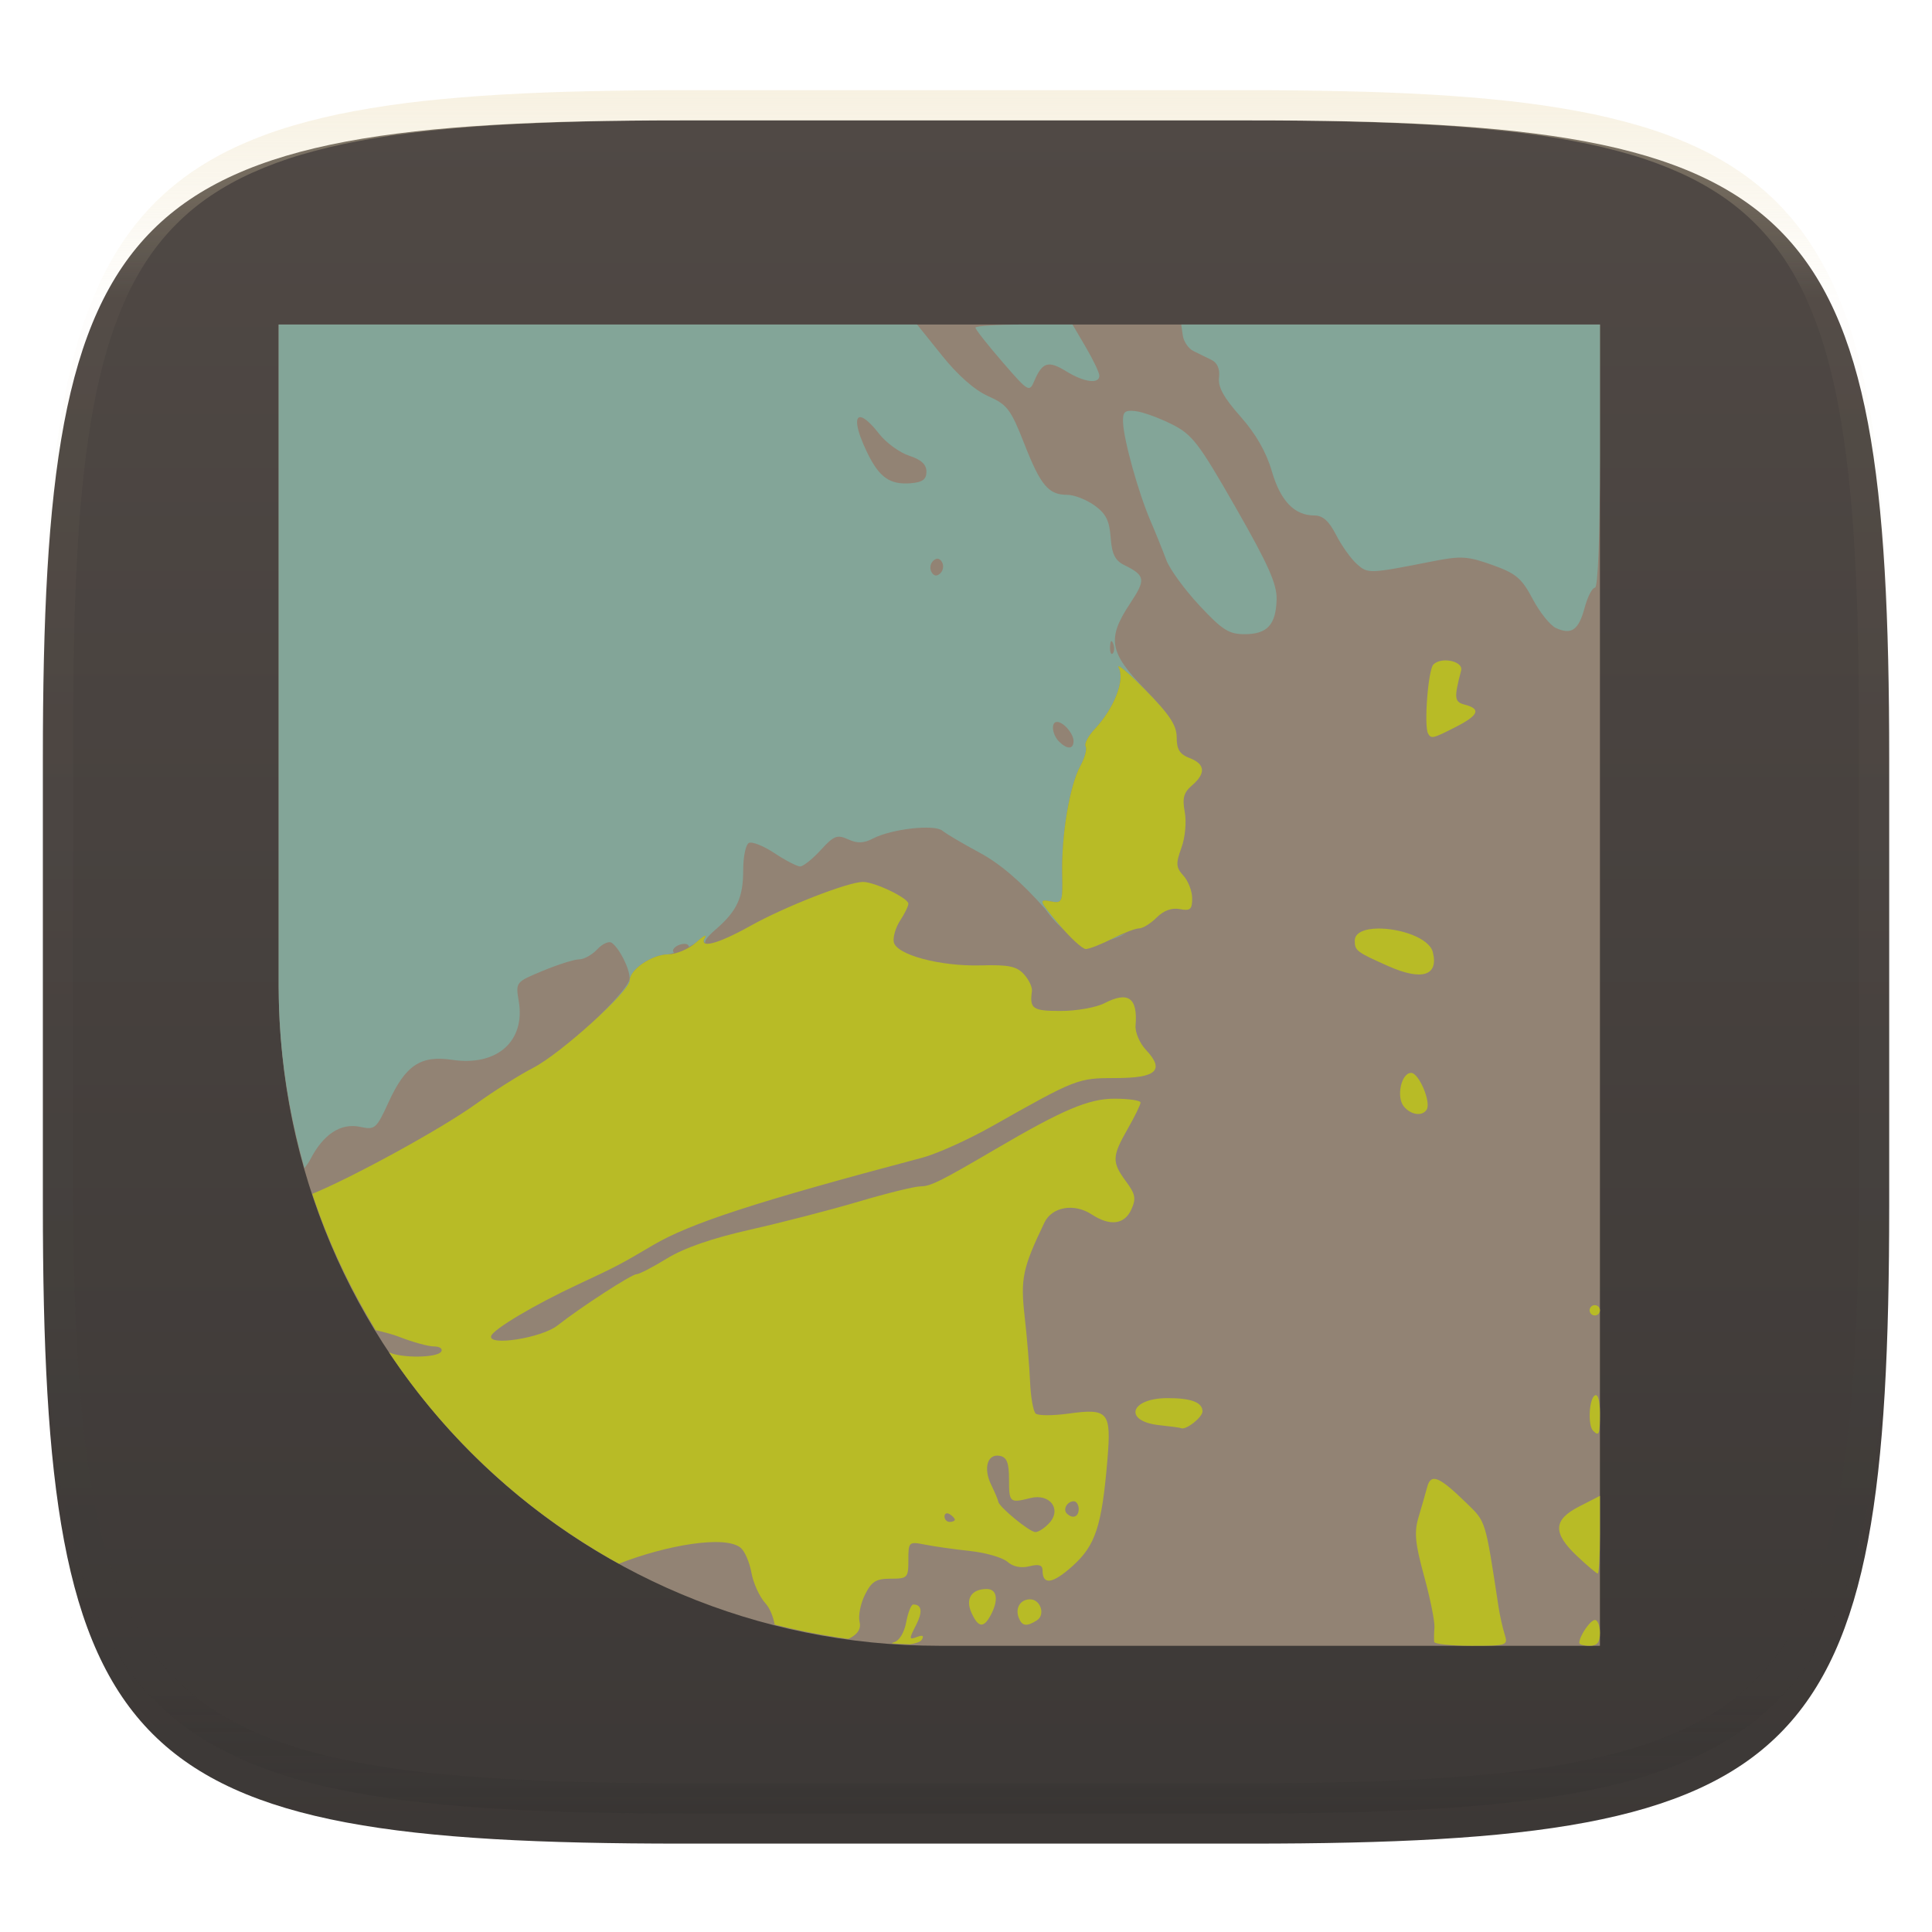 <svg xmlns="http://www.w3.org/2000/svg" style="isolation:isolate" width="256" height="256" viewBox="0 0 256 256">
 <defs>
  <clipPath id="_clipPath_H3OFsl0iIs8hKliyP7o7DhUU0x2uUFgR">
   <rect width="256" height="256"/>
  </clipPath>
 </defs>
 <g clip-path="url(#_clipPath_H3OFsl0iIs8hKliyP7o7DhUU0x2uUFgR)">
  <defs>
   <filter id="SxJZlQZU3gY1n6TSUsovd7Q1iHvRPsnn" width="400%" height="400%" x="-200%" y="-200%" color-interpolation-filters="sRGB" filterUnits="objectBoundingBox">
    <feGaussianBlur xmlns="http://www.w3.org/2000/svg" in="SourceGraphic" stdDeviation="4.294"/>
    <feOffset xmlns="http://www.w3.org/2000/svg" dx="0" dy="4" result="pf_100_offsetBlur"/>
    <feFlood xmlns="http://www.w3.org/2000/svg" flood-opacity=".4"/>
    <feComposite xmlns="http://www.w3.org/2000/svg" in2="pf_100_offsetBlur" operator="in" result="pf_100_dropShadow"/>
    <feBlend xmlns="http://www.w3.org/2000/svg" in="SourceGraphic" in2="pf_100_dropShadow" mode="normal"/>
   </filter>
  </defs>
  <g filter="url(#SxJZlQZU3gY1n6TSUsovd7Q1iHvRPsnn)">
   <linearGradient id="_lgradient_168" x1="0" x2="0" y1="0" y2="1" gradientTransform="matrix(244.648,0,0,228.338,5.68,11.95)" gradientUnits="userSpaceOnUse">
    <stop offset="0%" style="stop-color:#504945"/>
    <stop offset="100%" style="stop-color:#3c3836"/>
   </linearGradient>
   <path fill="url(#_lgradient_168)" d="M 165.689 11.95 C 239.745 11.95 250.328 22.507 250.328 96.494 L 250.328 155.745 C 250.328 229.731 239.745 240.288 165.689 240.288 L 90.319 240.288 C 16.264 240.288 5.68 229.731 5.68 155.745 L 5.68 96.494 C 5.68 22.507 16.264 11.95 90.319 11.95 L 165.689 11.95 Z"/>
  </g>
  <g opacity=".4">
   <linearGradient id="_lgradient_169" x1=".517" x2=".517" y1="0" y2="1" gradientTransform="matrix(244.65,0,0,228.34,5.68,11.95)" gradientUnits="userSpaceOnUse">
    <stop offset="0%" style="stop-color:#ebdbb2"/>
    <stop offset="12.5%" stop-opacity=".098" style="stop-color:#ebdbb2"/>
    <stop offset="92.5%" stop-opacity=".098" style="stop-color:#282828"/>
    <stop offset="100%" stop-opacity=".498" style="stop-color:#282828"/>
   </linearGradient>
   <path fill="url(#_lgradient_169)" fill-rule="evenodd" d="M 165.068 11.951 C 169.396 11.941 173.724 11.991 178.052 12.089 C 181.927 12.167 185.803 12.315 189.678 12.541 C 193.131 12.737 196.583 13.022 200.026 13.395 C 203.085 13.73 206.144 14.181 209.174 14.741 C 211.889 15.243 214.574 15.881 217.22 16.657 C 219.62 17.355 221.971 18.219 224.243 19.241 C 226.358 20.184 228.384 21.304 230.302 22.591 C 232.142 23.829 233.863 25.244 235.437 26.806 C 237.001 28.378 238.417 30.088 239.656 31.925 C 240.945 33.841 242.066 35.865 243.02 37.967 C 244.043 40.247 244.909 42.585 245.617 44.972 C 246.394 47.615 247.034 50.297 247.535 53.009 C 248.096 56.035 248.548 59.081 248.883 62.136 C 249.257 65.575 249.542 69.014 249.739 72.462 C 249.965 76.323 250.112 80.194 250.201 84.055 C 250.289 88.378 250.339 92.701 250.329 97.014 L 250.329 155.226 C 250.339 159.549 250.289 163.862 250.201 168.185 C 250.112 172.056 249.965 175.917 249.739 179.778 C 249.542 183.226 249.257 186.675 248.883 190.104 C 248.548 193.159 248.096 196.215 247.535 199.241 C 247.034 201.943 246.394 204.625 245.617 207.268 C 244.909 209.655 244.043 212.003 243.02 214.273 C 242.066 216.385 240.945 218.399 239.656 220.315 C 238.417 222.152 237.001 223.872 235.437 225.434 C 233.863 226.996 232.142 228.411 230.302 229.649 C 228.384 230.936 226.358 232.056 224.243 232.999 C 221.971 234.021 219.62 234.885 217.22 235.593 C 214.574 236.369 211.889 237.007 209.174 237.499 C 206.144 238.068 203.085 238.51 200.026 238.845 C 196.583 239.218 193.131 239.503 189.678 239.699 C 185.803 239.925 181.927 240.073 178.052 240.161 C 173.724 240.249 169.396 240.299 165.068 240.289 L 90.942 240.289 C 86.614 240.299 82.286 240.249 77.958 240.161 C 74.083 240.073 70.207 239.925 66.332 239.699 C 62.879 239.503 59.427 239.218 55.984 238.845 C 52.925 238.51 49.866 238.068 46.836 237.499 C 44.121 237.007 41.436 236.369 38.79 235.593 C 36.39 234.885 34.039 234.021 31.767 232.999 C 29.652 232.056 27.626 230.936 25.708 229.649 C 23.868 228.411 22.147 226.996 20.573 225.434 C 19.009 223.872 17.593 222.152 16.354 220.315 C 15.065 218.399 13.944 216.385 12.99 214.273 C 11.967 212.003 11.101 209.655 10.393 207.268 C 9.616 204.625 8.976 201.943 8.475 199.241 C 7.914 196.215 7.462 193.159 7.127 190.104 C 6.753 186.675 6.468 183.226 6.271 179.778 C 6.045 175.917 5.898 172.056 5.809 168.185 C 5.721 163.862 5.671 159.549 5.681 155.226 L 5.681 97.014 C 5.671 92.701 5.721 88.378 5.809 84.055 C 5.898 80.194 6.045 76.323 6.271 72.462 C 6.468 69.014 6.753 65.575 7.127 62.136 C 7.462 59.081 7.914 56.035 8.475 53.009 C 8.976 50.297 9.616 47.615 10.393 44.972 C 11.101 42.585 11.967 40.247 12.99 37.967 C 13.944 35.865 15.065 33.841 16.354 31.925 C 17.593 30.088 19.009 28.378 20.573 26.806 C 22.147 25.244 23.868 23.829 25.708 22.591 C 27.626 21.304 29.652 20.184 31.767 19.241 C 34.039 18.219 36.39 17.355 38.79 16.657 C 41.436 15.881 44.121 15.243 46.836 14.741 C 49.866 14.181 52.925 13.73 55.984 13.395 C 59.427 13.022 62.879 12.737 66.332 12.541 C 70.207 12.315 74.083 12.167 77.958 12.089 C 82.286 11.991 86.614 11.941 90.942 11.951 L 165.068 11.951 Z M 165.078 15.96 C 169.376 15.95 173.675 15.999 177.973 16.087 C 181.8 16.176 185.626 16.323 189.452 16.539 C 192.836 16.736 196.219 17.011 199.583 17.384 C 202.554 17.699 205.515 18.131 208.446 18.681 C 211.023 19.153 213.58 19.762 216.099 20.499 C 218.322 21.147 220.495 21.953 222.6 22.896 C 224.509 23.751 226.338 24.763 228.069 25.922 C 229.692 27.013 231.207 28.26 232.594 29.646 C 233.981 31.031 235.23 32.544 236.332 34.165 C 237.492 35.894 238.506 37.712 239.361 39.608 C 240.306 41.72 241.112 43.892 241.761 46.102 C 242.509 48.617 243.109 51.162 243.591 53.736 C 244.132 56.664 244.565 59.611 244.889 62.578 C 245.263 65.938 245.539 69.308 245.735 72.688 C 245.952 76.51 246.109 80.322 246.188 84.144 C 246.276 88.437 246.325 92.721 246.325 97.014 C 246.325 97.014 246.325 97.014 246.325 97.014 L 246.325 155.226 C 246.325 155.226 246.325 155.226 246.325 155.226 C 246.325 159.519 246.276 163.803 246.188 168.096 C 246.109 171.918 245.952 175.74 245.735 179.552 C 245.539 182.932 245.263 186.302 244.889 189.672 C 244.565 192.629 244.132 195.576 243.591 198.504 C 243.109 201.078 242.509 203.623 241.761 206.138 C 241.112 208.358 240.306 210.52 239.361 212.632 C 238.506 214.528 237.492 216.356 236.332 218.075 C 235.23 219.706 233.981 221.219 232.594 222.604 C 231.207 223.98 229.692 225.227 228.069 226.318 C 226.338 227.477 224.509 228.489 222.6 229.344 C 220.495 230.297 218.322 231.093 216.099 231.741 C 213.58 232.478 211.023 233.087 208.446 233.559 C 205.515 234.109 202.554 234.541 199.583 234.865 C 196.219 235.229 192.836 235.514 189.452 235.701 C 185.626 235.917 181.8 236.074 177.973 236.153 C 173.675 236.251 169.376 236.29 165.078 236.29 C 165.078 236.29 165.078 236.29 165.068 236.29 L 90.942 236.29 C 90.932 236.29 90.932 236.29 90.932 236.29 C 86.634 236.29 82.335 236.251 78.037 236.153 C 74.21 236.074 70.384 235.917 66.558 235.701 C 63.174 235.514 59.791 235.229 56.427 234.865 C 53.456 234.541 50.495 234.109 47.564 233.559 C 44.987 233.087 42.43 232.478 39.911 231.741 C 37.688 231.093 35.515 230.297 33.41 229.344 C 31.501 228.489 29.672 227.477 27.941 226.318 C 26.318 225.227 24.803 223.98 23.416 222.604 C 22.029 221.219 20.78 219.706 19.678 218.075 C 18.518 216.356 17.504 214.528 16.649 212.632 C 15.704 210.52 14.898 208.358 14.249 206.138 C 13.501 203.623 12.901 201.078 12.419 198.504 C 11.878 195.576 11.445 192.629 11.121 189.672 C 10.747 186.302 10.472 182.932 10.275 179.552 C 10.058 175.74 9.901 171.918 9.822 168.096 C 9.734 163.803 9.685 159.519 9.685 155.226 C 9.685 155.226 9.685 155.226 9.685 155.226 L 9.685 97.014 C 9.685 97.014 9.685 97.014 9.685 97.014 C 9.685 92.721 9.734 88.437 9.822 84.144 C 9.901 80.322 10.058 76.51 10.275 72.688 C 10.472 69.308 10.747 65.938 11.121 62.578 C 11.445 59.611 11.878 56.664 12.419 53.736 C 12.901 51.162 13.501 48.617 14.249 46.102 C 14.898 43.892 15.704 41.72 16.649 39.608 C 17.504 37.712 18.518 35.894 19.678 34.165 C 20.78 32.544 22.029 31.031 23.416 29.646 C 24.803 28.26 26.318 27.013 27.941 25.922 C 29.672 24.763 31.501 23.751 33.41 22.896 C 35.515 21.953 37.688 21.147 39.911 20.499 C 42.43 19.762 44.987 19.153 47.564 18.681 C 50.495 18.131 53.456 17.699 56.427 17.384 C 59.791 17.011 63.174 16.736 66.558 16.539 C 70.384 16.323 74.21 16.176 78.037 16.087 C 82.335 15.999 86.634 15.95 90.932 15.96 C 90.932 15.96 90.932 15.96 90.942 15.96 L 165.068 15.96 C 165.078 15.96 165.078 15.96 165.078 15.96 Z"/>
  </g>
  <g>
   <path fill="#928374" d="M 36.925 43 L 36.925 130.537 L 36.925 130.751 C 37.04 179.255 75.921 218.075 124.457 218.075 L 124.468 218.075 L 212 218.075 L 212 130.537 L 212 43 L 124.468 43 L 124.457 43 L 36.925 43 Z"/>
   <path fill="#83a598" d="M 36.925 43 L 36.925 100.04 L 36.925 130.751 C 36.944 139.104 38.173 147.143 40.344 154.773 C 40.596 154.418 40.872 154.104 41.071 153.715 C 42.823 150.28 45.155 148.748 47.771 149.323 C 49.675 149.741 49.879 149.564 51.501 146.021 C 53.734 141.144 55.749 139.808 59.911 140.432 C 65.841 141.322 69.635 137.975 68.738 132.664 C 68.311 130.136 68.322 130.131 71.955 128.625 C 73.957 127.795 76.117 127.118 76.753 127.118 C 77.389 127.118 78.464 126.515 79.147 125.782 C 79.829 125.05 80.693 124.665 81.059 124.927 C 82.088 125.664 83.432 128.339 83.432 129.64 C 83.432 130.435 81.345 132.773 78.773 135.186 C 81.322 132.844 83.432 130.599 83.432 129.928 C 83.432 128.484 86.367 126.48 88.519 126.456 C 88.75 126.453 89.051 126.311 89.32 126.252 C 89.172 126.127 89.115 125.961 89.245 125.75 C 89.478 125.374 90.134 125.066 90.699 125.066 C 91.094 125.066 91.263 125.242 91.297 125.462 C 91.613 125.272 91.976 125.114 92.216 124.895 C 93.147 124.049 93.694 123.741 93.424 124.211 C 93.174 124.645 93.242 124.868 93.488 124.97 C 93.283 124.753 93.669 124.163 94.824 123.164 C 97.673 120.701 98.479 118.947 98.479 115.235 C 98.479 113.54 98.807 111.955 99.205 111.709 C 99.603 111.463 101.129 112.058 102.603 113.034 C 104.078 114.01 105.618 114.808 106.023 114.808 C 106.428 114.808 107.656 113.835 108.748 112.639 C 110.495 110.726 110.929 110.556 112.382 111.218 C 113.619 111.781 114.452 111.745 115.694 111.1 C 118.149 109.826 123.813 109.194 124.874 110.074 C 125.366 110.482 127.584 111.79 129.8 112.981 C 132.533 114.449 135.333 116.855 138.499 120.45 C 139.428 121.763 140.296 122.642 141.139 123.346 C 140.841 123.022 140.573 122.785 140.273 122.427 C 137.691 119.343 137.617 119.129 139.162 119.424 C 140.777 119.733 140.82 119.629 140.743 115.738 C 140.642 110.595 141.741 104.084 143.137 101.526 C 143.738 100.424 144.061 99.245 143.853 98.908 C 143.645 98.571 144.18 97.536 145.05 96.61 C 147.608 93.887 149.09 90.126 148.245 88.5 C 148.146 88.309 148.172 88.245 148.299 88.297 C 148.681 88.451 149.998 89.623 151.729 91.385 C 153.368 93.052 154.415 94.235 155.053 95.2 C 154.427 94.243 153.414 93.078 151.825 91.449 C 146.967 86.468 146.634 84.652 149.752 79.951 C 151.853 76.784 151.777 76.266 148.972 74.875 C 147.745 74.267 147.327 73.418 147.166 71.21 C 147.002 68.966 146.53 68.042 145.007 66.957 C 143.936 66.194 142.321 65.568 141.417 65.568 C 138.929 65.568 137.891 64.332 135.721 58.793 C 133.931 54.225 133.459 53.607 130.933 52.489 C 129.164 51.706 126.922 49.732 124.831 47.125 L 121.518 43 L 36.925 43 Z M 135.688 43 C 132.151 43 129.255 43.186 129.255 43.417 C 129.255 43.648 130.856 45.687 132.814 47.947 C 136.293 51.964 136.387 52.023 137.067 50.437 C 138.121 47.977 138.924 47.743 141.277 49.198 C 143.645 50.661 145.669 50.926 145.669 49.785 C 145.669 49.382 144.861 47.69 143.885 46.024 L 142.111 43 L 135.688 43 Z M 156.516 43 L 156.73 44.464 C 156.85 45.272 157.482 46.195 158.14 46.516 C 158.799 46.836 159.876 47.366 160.534 47.691 C 161.309 48.073 161.664 48.897 161.528 50.021 C 161.374 51.282 162.15 52.692 164.37 55.192 C 166.404 57.482 167.786 59.903 168.517 62.416 C 169.672 66.392 171.516 68.304 174.18 68.304 C 175.276 68.304 176.105 69.049 177.034 70.868 C 177.754 72.279 178.983 74.003 179.759 74.705 C 181.245 76.048 181.336 76.053 189.857 74.373 C 193.575 73.64 194.461 73.688 197.723 74.854 C 200.891 75.987 201.634 76.614 203.098 79.385 C 204.032 81.152 205.417 82.878 206.175 83.221 C 208.24 84.153 209.174 83.491 209.969 80.539 C 210.364 79.073 210.975 77.878 211.337 77.878 C 211.741 77.878 212 71.143 212 60.439 L 212 43 L 156.516 43 Z M 149.58 54.444 C 148.904 54.515 148.765 54.919 148.811 55.994 C 148.912 58.362 150.847 65.29 152.434 68.988 C 153.16 70.68 154.109 73.036 154.55 74.224 C 154.99 75.411 156.952 78.104 158.91 80.208 C 161.956 83.481 162.826 84.033 164.926 84.033 C 167.921 84.033 169.072 82.783 169.158 79.417 C 169.21 77.402 168.061 74.813 163.751 67.278 C 158.793 58.61 157.978 57.564 155.212 56.186 C 153.532 55.349 151.397 54.58 150.457 54.476 C 150.099 54.437 149.806 54.421 149.581 54.444 L 149.58 54.444 Z M 114.038 55.278 C 114.52 55.332 115.354 56.035 116.485 57.479 C 117.418 58.671 119.214 59.979 120.471 60.386 C 122.054 60.897 122.758 61.543 122.758 62.491 C 122.758 63.517 122.246 63.904 120.706 64.03 C 117.906 64.258 116.503 63.269 114.893 59.937 C 113.422 56.894 113.234 55.187 114.038 55.278 Z M 124.264 74.031 C 124.461 74.051 124.644 74.191 124.809 74.459 C 125.082 74.901 124.993 75.568 124.617 75.944 C 124.161 76.4 123.772 76.362 123.442 75.827 C 123.169 75.385 123.247 74.717 123.623 74.341 C 123.851 74.113 124.068 74.012 124.264 74.031 L 124.264 74.031 Z M 147.219 84.974 C 147.29 84.902 147.387 85 147.497 85.273 C 147.694 85.766 147.671 86.36 147.443 86.587 C 147.215 86.814 147.06 86.41 147.09 85.689 C 147.107 85.291 147.146 85.045 147.218 84.974 L 147.219 84.974 Z M 140.059 95.659 C 140.911 95.659 142.25 97.206 142.25 98.192 C 142.25 99.304 141.4 99.33 140.326 98.256 C 139.399 97.329 139.229 95.66 140.059 95.66 L 140.059 95.659 Z M 99.451 122.673 C 98.243 123.348 97.234 123.84 96.352 124.233 C 97.239 123.841 98.261 123.338 99.451 122.673 Z M 149.249 123.667 C 148.586 123.917 148.154 123.987 147.379 124.382 C 147.074 124.538 146.956 124.521 146.652 124.66 C 147.478 124.435 148.344 124.11 149.249 123.666 L 149.249 123.667 Z M 95.326 124.628 C 94.947 124.765 94.56 124.896 94.3 124.949 C 94.574 124.892 94.949 124.764 95.326 124.628 Z"/>
   <path fill="#b8bb26" d="M 191.001 87.549 C 190.581 87.62 190.197 87.786 189.932 88.051 C 189.235 88.749 188.661 96.187 189.227 97.198 C 189.634 97.925 189.856 97.876 192.882 96.333 C 195.923 94.781 196.274 93.943 194.132 93.383 C 192.695 93.008 192.637 92.55 193.608 88.842 C 193.848 87.929 192.26 87.336 191.001 87.549 L 191.001 87.549 Z M 148.298 88.297 C 148.171 88.245 148.146 88.31 148.244 88.5 C 149.089 90.126 147.607 93.887 145.049 96.61 C 144.179 97.536 143.644 98.571 143.852 98.908 C 144.06 99.245 143.737 100.424 143.136 101.526 C 141.74 104.084 140.641 110.595 140.742 115.738 C 140.819 119.629 140.776 119.733 139.161 119.424 C 137.616 119.129 137.69 119.344 140.272 122.427 C 141.801 124.254 143.424 125.75 143.873 125.75 C 144.323 125.75 145.903 125.135 147.378 124.383 C 148.854 123.63 150.452 123.015 150.937 123.015 C 151.422 123.015 152.467 122.372 153.256 121.583 C 154.191 120.648 155.263 120.256 156.334 120.461 C 157.718 120.726 157.969 120.5 157.969 119.04 C 157.969 118.087 157.449 116.738 156.814 116.037 C 155.81 114.927 155.783 114.442 156.547 112.329 C 157.046 110.951 157.233 108.901 156.986 107.585 C 156.642 105.753 156.845 105.013 157.947 104.069 C 159.814 102.471 159.7 101.235 157.627 100.446 C 156.322 99.95 155.917 99.303 155.917 97.722 C 155.917 96.103 155.006 94.72 151.728 91.385 C 149.996 89.623 148.679 88.451 148.298 88.297 L 148.298 88.297 Z M 114.348 116.86 C 112.386 116.86 103.987 120.136 99.451 122.673 C 95.072 125.122 92.522 125.776 93.424 124.212 C 93.694 123.741 93.147 124.049 92.216 124.895 C 91.285 125.742 89.623 126.443 88.519 126.456 C 86.367 126.479 83.432 128.485 83.432 129.928 C 83.432 131.341 74.293 139.612 70.672 141.48 C 68.849 142.42 65.469 144.552 63.16 146.213 C 58.291 149.717 46.419 156.145 41.381 158.192 C 43.488 164.586 46.342 170.617 49.78 176.251 C 50.943 176.526 52.093 176.823 52.837 177.117 C 54.646 177.83 56.746 178.41 57.507 178.41 C 58.267 178.41 58.701 178.717 58.468 179.093 C 57.951 179.931 53.255 179.98 51.554 179.2 C 59.29 190.816 69.733 200.427 82.011 207.197 C 88.273 204.741 96.091 203.386 98.147 205.092 C 98.683 205.537 99.324 207.021 99.568 208.394 C 99.813 209.766 100.638 211.579 101.406 212.422 C 102.024 213.1 102.462 214.242 102.646 215.265 C 105.837 216.075 109.089 216.715 112.413 217.167 C 113.575 216.625 114.131 215.867 113.899 214.912 C 113.704 214.114 114.017 212.498 114.604 211.322 C 115.488 209.549 116.071 209.184 118.013 209.184 C 120.249 209.184 120.364 209.074 120.364 206.716 C 120.364 204.294 120.409 204.246 122.587 204.675 C 123.809 204.916 126.502 205.297 128.571 205.519 C 130.64 205.742 132.854 206.387 133.498 206.951 C 134.243 207.606 135.296 207.817 136.404 207.539 C 137.67 207.221 138.146 207.377 138.146 208.105 C 138.146 210.084 139.502 209.87 142.153 207.475 C 145.165 204.754 145.999 202.214 146.738 193.423 C 147.272 187.068 146.854 186.579 141.566 187.311 C 139.497 187.598 137.544 187.593 137.227 187.3 C 136.911 187.008 136.576 185.116 136.49 183.1 C 136.403 181.085 136.084 177.199 135.774 174.466 C 135.203 169.433 135.493 168.044 138.392 161.996 C 139.395 159.903 142.331 159.394 144.654 160.917 C 147.069 162.499 148.992 162.27 149.901 160.276 C 150.566 158.817 150.451 158.233 149.196 156.536 C 147.309 153.983 147.34 153.229 149.42 149.59 C 150.356 147.953 151.125 146.378 151.13 146.096 C 151.134 145.814 149.576 145.583 147.668 145.583 C 144.271 145.583 140.832 147.037 131.991 152.219 C 124.603 156.549 123.31 157.191 121.988 157.198 C 121.191 157.203 117.497 158.115 113.781 159.218 C 110.065 160.321 103.59 161.991 99.397 162.936 C 94.342 164.077 90.63 165.367 88.38 166.751 C 86.513 167.9 84.705 168.835 84.351 168.835 C 83.697 168.835 76.966 173.198 73.857 175.642 C 71.759 177.291 64.619 178.413 65.083 177.02 C 65.386 176.112 70.875 172.858 76.593 170.192 C 81.654 167.832 82.236 167.53 86.509 164.999 C 91.426 162.087 100.304 159.202 122.191 153.405 C 124.14 152.889 128.295 151.016 131.424 149.248 C 142.636 142.914 142.812 142.847 147.849 142.847 C 153.25 142.847 154.37 141.805 151.846 139.118 C 151.015 138.233 150.394 136.784 150.467 135.902 C 150.774 132.213 149.506 131.295 146.343 132.931 C 145.257 133.492 142.659 133.957 140.572 133.957 C 136.82 133.957 136.412 133.684 136.735 131.328 C 136.805 130.821 136.337 129.822 135.688 129.105 C 134.728 128.045 133.672 127.816 130.003 127.919 C 124.578 128.071 118.756 126.516 118.43 124.82 C 118.304 124.168 118.679 122.887 119.274 121.978 C 119.869 121.069 120.364 120.064 120.364 119.745 C 120.364 119.001 115.895 116.86 114.348 116.86 L 114.348 116.86 Z M 182.591 123.036 C 180.867 123.058 179.513 123.551 179.513 124.65 C 179.513 125.967 179.757 126.149 183.959 128.016 C 188.408 129.993 190.643 129.295 189.857 126.167 C 189.38 124.265 185.463 123 182.591 123.036 Z M 186.983 142.164 C 185.672 142.164 184.981 145.366 186.021 146.619 C 186.961 147.752 188.473 147.952 189.045 147.026 C 189.655 146.039 188.009 142.164 186.983 142.164 L 186.983 142.164 Z M 211.316 172.938 C 210.94 172.938 210.632 173.246 210.632 173.622 C 210.632 173.999 210.94 174.306 211.316 174.306 C 211.692 174.306 212 173.999 212 173.622 C 212 173.246 211.692 172.938 211.316 172.938 Z M 211.316 184.906 C 210.551 185.379 210.384 188.869 211.091 189.576 C 211.891 190.376 212 190.092 212 187.257 C 212 185.581 211.729 184.651 211.316 184.906 L 211.316 184.906 Z M 154.667 185.259 C 149.687 185.28 148.83 188.347 153.663 188.849 C 155.094 188.998 156.365 189.171 156.484 189.234 C 157.095 189.56 159.337 187.813 159.337 187.011 C 159.337 185.819 157.818 185.246 154.667 185.259 L 154.667 185.259 Z M 132.493 192.91 C 133.407 193.091 133.701 193.828 133.701 196.02 C 133.701 199.105 133.793 199.189 136.543 198.499 C 139.099 197.857 140.706 199.965 139.054 201.79 C 138.435 202.474 137.596 203.02 137.184 203.008 C 136.4 202.986 132.364 199.67 132.279 198.979 C 132.253 198.76 131.832 197.757 131.339 196.746 C 130.259 194.533 130.843 192.582 132.493 192.91 Z M 190.531 196.073 C 189.748 195.754 189.359 196.114 189.109 197.045 C 188.883 197.891 188.369 199.682 187.966 201.031 C 187.368 203.032 187.502 204.474 188.703 208.853 C 189.513 211.805 190.131 214.861 190.071 215.639 C 190.012 216.416 189.998 217.28 190.039 217.562 C 190.082 217.844 192.311 218.075 194.987 218.075 C 199.722 218.075 199.841 218.034 199.369 216.536 C 199.102 215.69 198.74 214.074 198.567 212.946 C 196.788 201.288 196.909 201.684 194.325 199.172 C 192.493 197.392 191.314 196.392 190.531 196.073 L 190.531 196.073 Z M 212 198.21 L 209.264 199.61 C 205.79 201.382 205.717 203.12 208.975 206.192 C 210.319 207.459 211.55 208.5 211.711 208.5 C 211.872 208.5 212 206.189 212 203.361 L 212 198.21 Z M 142.282 198.926 C 142.636 198.926 142.934 199.388 142.934 199.952 C 142.934 201.009 142.122 201.31 141.352 200.54 C 140.806 199.993 141.419 198.926 142.282 198.926 L 142.282 198.926 Z M 125.354 200.55 C 125.478 200.495 125.647 200.52 125.835 200.636 C 126.211 200.868 126.519 201.197 126.519 201.362 C 126.519 201.528 126.211 201.662 125.835 201.662 C 125.459 201.662 125.151 201.333 125.151 200.935 C 125.151 200.736 125.23 200.605 125.354 200.55 L 125.354 200.55 Z M 130.751 210.552 C 128.713 210.552 127.884 211.856 128.731 213.715 C 129.63 215.687 130.336 215.767 131.275 214.014 C 132.346 212.012 132.125 210.552 130.751 210.552 L 130.751 210.552 Z M 136.49 211.92 C 135.204 211.92 134.493 213.068 134.983 214.346 C 135.419 215.481 136.028 215.57 137.387 214.709 C 138.55 213.973 137.887 211.92 136.49 211.92 L 136.49 211.92 Z M 121.005 212.604 C 120.734 212.604 120.318 213.663 120.075 214.955 C 119.815 216.341 119.155 217.423 118.462 217.605 C 118.26 217.658 118.192 217.715 118.195 217.765 C 118.981 217.82 119.775 217.848 120.567 217.883 C 121.311 217.768 121.955 217.57 122.138 217.273 C 122.471 216.734 122.269 216.614 121.497 216.91 C 120.45 217.312 120.427 217.182 121.347 215.403 C 122.287 213.586 122.168 212.604 121.005 212.604 L 121.005 212.604 Z M 211.337 214.655 C 210.728 214.655 209.264 216.8 209.264 217.69 C 209.264 217.903 209.879 218.075 210.632 218.075 C 211.635 218.075 212 217.619 212 216.365 C 212 215.425 211.7 214.655 211.337 214.655 L 211.337 214.655 Z"/>
  </g>
 </g>
</svg>
